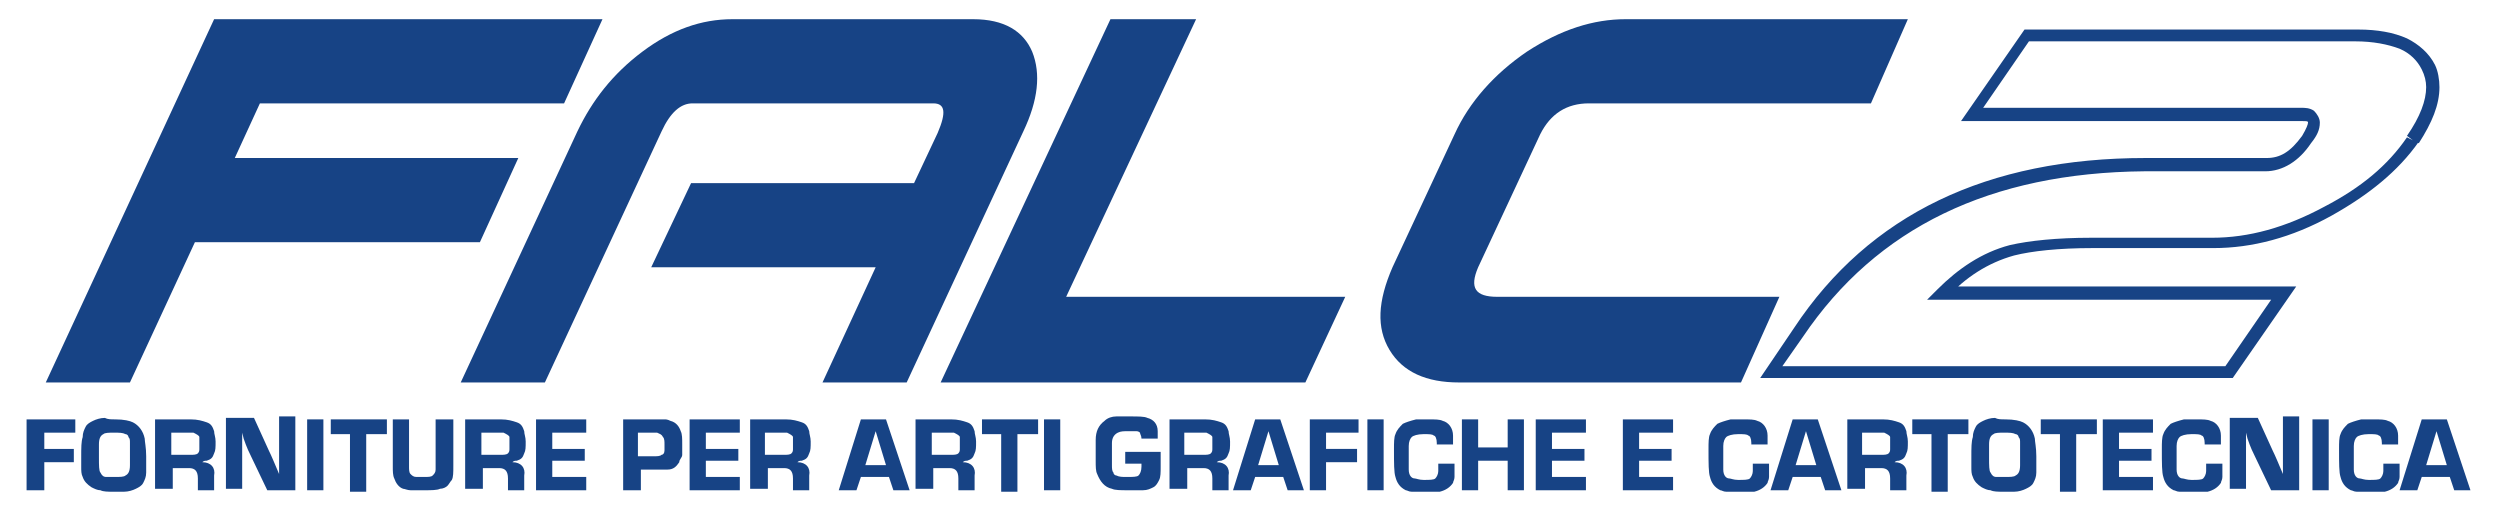 <?xml version="1.0" encoding="utf-8"?>
<!-- Generator: Adobe Illustrator 25.3.1, SVG Export Plug-In . SVG Version: 6.00 Build 0)  -->
<svg version="1.1" id="Livello_1" xmlns="http://www.w3.org/2000/svg" xmlns:xlink="http://www.w3.org/1999/xlink" x="0px" y="0px"
	 width="169.3px" height="35px" viewBox="0 0 169.3 35" style="enable-background:new 0 0 169.3 35;" xml:space="preserve">
<style type="text/css">
	.st0{fill:#174385;}
</style>
<polyline class="st0" points="38.2,7 17.6,7 15.9,10.7 35.1,10.7 32.5,16.4 13.2,16.4 8.8,25.9 3.1,25.9 14.5,1.3 40.8,1.3 38.2,7 
	"/>
<path class="st0" d="M61.4,25.9h-5.7l3.6-7.8H44.1l2.7-5.7h15.1l1.6-3.4C64.1,7.6,64,7,63.2,7H46.9c-0.8,0-1.5,0.6-2.1,1.9l-7.9,17
	h-5.7l7.9-17c1-2.1,2.4-3.9,4.4-5.4c2-1.5,4-2.2,6.1-2.2h16.3c2.1,0,3.4,0.8,4,2.2c0.6,1.5,0.4,3.3-0.6,5.4L61.4,25.9"/>
<polyline class="st0" points="88.4,25.9 63.7,25.9 75.2,1.3 81,1.3 72.2,20.1 91.1,20.1 88.4,25.9 "/>
<path class="st0" d="M117.9,25.9H98.8c-2.2,0-3.8-0.7-4.7-2.2c-0.9-1.5-0.8-3.3,0.2-5.6l4.2-9c1-2.2,2.7-4.1,4.9-5.6
	c2.3-1.5,4.5-2.2,6.7-2.2h19.1L126.7,7h-19.1c-1.5,0-2.6,0.7-3.3,2.1l-4.2,9c-0.6,1.4-0.2,2,1.3,2h19.1L117.9,25.9"/>
<path class="st0" d="M163.4,9.5L163,9.3c-1.3,1.9-3.1,3.4-5.6,4.7c-2.6,1.4-5.1,2.1-7.6,2.1h-8.2c-2.3,0-4.2,0.2-5.5,0.5l0,0
	c-1.9,0.5-3.5,1.6-4.9,3l-0.7,0.7h23.3l-3.1,4.5h-30l1.4-2l0,0c5-7.4,12.7-11.1,23.1-11.2h8.2c1.2,0,2.3-0.7,3.1-1.9
	c0.4-0.5,0.6-0.9,0.6-1.4c0-0.3-0.2-0.6-0.4-0.8c-0.3-0.2-0.6-0.2-0.9-0.2h-21.5l3.1-4.5h22.1c1.2,0,2.2,0.2,3,0.5
	c0.7,0.3,1.2,0.8,1.5,1.4l0.4-0.2l-0.4,0.2c0.2,0.4,0.3,0.8,0.3,1.2c0,0.9-0.4,2-1.3,3.3L163.4,9.5l0.4,0.2c0.9-1.4,1.4-2.6,1.4-3.8
	c0-0.5-0.1-1.1-0.3-1.5l0,0l0,0c-0.4-0.8-1.1-1.4-1.9-1.8c-0.9-0.4-2-0.6-3.3-0.6h-22.6l-4.3,6.2h23.1c0.3,0,0.4,0,0.4,0.1l0,0l0,0
	l0,0l0,0l0,0l0,0l0,0c0,0.1-0.1,0.4-0.4,0.9c-0.8,1.1-1.5,1.5-2.4,1.5h-8.2c-10.7,0-18.7,3.8-23.8,11.5l-2.3,3.4h32l4.3-6.2h-23.9
	v0.4l0.3,0.3c1.2-1.3,2.7-2.3,4.5-2.8l-0.1-0.4l0.1,0.4c1.2-0.3,3-0.5,5.3-0.5h8.2c2.6,0,5.3-0.7,8-2.2c2.5-1.4,4.5-3,5.9-5
	L163.4,9.5"/>
<g>
	<path class="st0" d="M3,29.3v1.1H5v0.9H3v1.9H1.8v-4.8h3.3v0.9H3z"/>
	<path class="st0" d="M7.8,28.4c0.6,0,1,0.1,1.2,0.2c0.4,0.2,0.7,0.6,0.8,1.1c0,0.2,0.1,0.6,0.1,1.2c0,0.6,0,0.9,0,1.1
		c0,0.3-0.1,0.5-0.2,0.7c-0.1,0.2-0.3,0.3-0.5,0.4c-0.2,0.1-0.5,0.2-0.8,0.2c-0.2,0-0.4,0-0.7,0c-0.4,0-0.7,0-0.9-0.1
		c-0.2,0-0.4-0.1-0.6-0.2c-0.3-0.2-0.5-0.4-0.6-0.7c-0.1-0.2-0.1-0.4-0.1-0.7c0-0.2,0-0.4,0-0.6c0-0.7,0-1.1,0.1-1.4
		c0-0.3,0.1-0.5,0.2-0.7c0.1-0.2,0.3-0.3,0.5-0.4c0.2-0.1,0.5-0.2,0.8-0.2C7.3,28.4,7.5,28.4,7.8,28.4z M7.7,29.3
		c-0.3,0-0.6,0-0.7,0.1c-0.2,0.1-0.3,0.3-0.3,0.7c0,0.1,0,0.4,0,0.9c0,0.5,0,0.9,0.1,1c0.1,0.2,0.2,0.3,0.4,0.3c0.1,0,0.3,0,0.6,0
		c0.3,0,0.6,0,0.7-0.1c0.2-0.1,0.3-0.3,0.3-0.7c0-0.1,0-0.4,0-0.8c0-0.4,0-0.6,0-0.7c0-0.2,0-0.3-0.1-0.4c0-0.1-0.1-0.2-0.2-0.2
		C8.3,29.3,8.1,29.3,7.7,29.3z"/>
	<path class="st0" d="M10.5,33.2v-4.8h2.4c0.5,0,0.8,0.1,1.1,0.2c0.3,0.1,0.4,0.3,0.5,0.6c0,0.2,0.1,0.4,0.1,0.7
		c0,0.4,0,0.6-0.1,0.8c-0.1,0.3-0.2,0.4-0.5,0.5c-0.1,0-0.2,0-0.3,0.1v0c0.6,0,0.9,0.4,0.8,0.9v1h-1.1v-0.8c0-0.5-0.2-0.7-0.6-0.7
		h-1.1v1.4H10.5z M11.7,30.8h1.2c0.2,0,0.4,0,0.5-0.1c0.1-0.1,0.1-0.2,0.1-0.3c0-0.1,0-0.2,0-0.4c0-0.2,0-0.3,0-0.4
		c0-0.1-0.2-0.2-0.4-0.3c-0.1,0-0.1,0-0.3,0h-1.2V30.8z"/>
	<path class="st0" d="M20,28.4v4.8h-1.9L17,30.9c-0.1-0.2-0.3-0.6-0.5-1.2l-0.1-0.4h0c0,0.7,0,1.2,0,1.5v2.3h-1.1v-4.8h1.9l1,2.2
		c0.2,0.4,0.4,0.9,0.7,1.6h0l0-0.4c0-0.4,0-0.8,0-1.1v-2.4H20z"/>
	<path class="st0" d="M21.9,28.4v4.8h-1.1v-4.8H21.9z"/>
	<path class="st0" d="M24.8,29.4v3.9h-1.1v-3.9h-1.3v-1h3.8v1H24.8z"/>
	<path class="st0" d="M29.6,28.4h1.1v3.1c0,0.5,0,0.8-0.1,1c-0.1,0.1-0.2,0.3-0.3,0.4c-0.1,0.1-0.3,0.2-0.5,0.2
		c-0.2,0.1-0.6,0.1-1.1,0.1c-0.4,0-0.7,0-0.9,0c-0.2,0-0.4-0.1-0.5-0.1c-0.3-0.1-0.5-0.4-0.6-0.7c-0.1-0.2-0.1-0.5-0.1-0.8v-3.2h1.1
		v3.2c0,0.2,0,0.4,0.1,0.5c0.1,0.1,0.2,0.2,0.4,0.2c0.1,0,0.3,0,0.5,0c0.3,0,0.5,0,0.6-0.1c0.1-0.1,0.2-0.2,0.2-0.4
		c0-0.1,0-0.2,0-0.2V28.4z"/>
	<path class="st0" d="M31.5,33.2v-4.8h2.4c0.5,0,0.8,0.1,1.1,0.2c0.3,0.1,0.4,0.3,0.5,0.6c0,0.2,0.1,0.4,0.1,0.7
		c0,0.4,0,0.6-0.1,0.8c-0.1,0.3-0.2,0.4-0.5,0.5c-0.1,0-0.2,0-0.3,0.1v0c0.6,0,0.9,0.4,0.8,0.9v1h-1.1v-0.8c0-0.5-0.2-0.7-0.6-0.7
		h-1.1v1.4H31.5z M32.7,30.8h1.2c0.2,0,0.4,0,0.5-0.1c0.1-0.1,0.1-0.2,0.1-0.3c0-0.1,0-0.2,0-0.4c0-0.2,0-0.3,0-0.4
		c0-0.1-0.2-0.2-0.4-0.3c-0.1,0-0.1,0-0.3,0h-1.2V30.8z"/>
	<path class="st0" d="M37.4,29.3v1.1h2.2v0.8h-2.2v1.1h2.3v0.9h-3.4v-4.8h3.4v0.9H37.4z"/>
	<path class="st0" d="M42.2,33.2v-4.8h1.9c0.5,0,0.8,0,0.9,0c0.1,0,0.2,0,0.4,0.1c0.4,0.1,0.6,0.4,0.7,0.7c0.1,0.2,0.1,0.5,0.1,0.9
		c0,0.3,0,0.5,0,0.7S46,31.1,46,31.3c-0.2,0.3-0.4,0.5-0.8,0.5c-0.1,0-0.4,0-0.9,0h-0.9v1.4H42.2z M43.3,30.9h0.9
		c0.3,0,0.5,0,0.6-0.1c0.1,0,0.2-0.1,0.2-0.3c0-0.1,0-0.2,0-0.4c0-0.2,0-0.4-0.1-0.5c-0.1-0.2-0.2-0.2-0.4-0.3c0,0-0.1,0-0.3,0h-1
		V30.9z"/>
	<path class="st0" d="M47.8,29.3v1.1h2.2v0.8h-2.2v1.1h2.3v0.9h-3.4v-4.8h3.4v0.9H47.8z"/>
	<path class="st0" d="M50.8,33.2v-4.8h2.4c0.5,0,0.8,0.1,1.1,0.2c0.3,0.1,0.4,0.3,0.5,0.6c0,0.2,0.1,0.4,0.1,0.7
		c0,0.4,0,0.6-0.1,0.8c-0.1,0.3-0.2,0.4-0.5,0.5c-0.1,0-0.2,0-0.3,0.1v0c0.6,0,0.9,0.4,0.8,0.9v1h-1.1v-0.8c0-0.5-0.2-0.7-0.6-0.7
		h-1.1v1.4H50.8z M51.9,30.8h1.2c0.2,0,0.4,0,0.5-0.1c0.1-0.1,0.1-0.2,0.1-0.3c0-0.1,0-0.2,0-0.4c0-0.2,0-0.3,0-0.4
		c0-0.1-0.2-0.2-0.4-0.3c-0.1,0-0.1,0-0.3,0h-1.2V30.8z"/>
	<path class="st0" d="M60.2,32.3h-1.9l-0.3,0.9h-1.2l1.5-4.8h1.7l1.6,4.8h-1.1L60.2,32.3z M60,31.5l-0.7-2.3l-0.7,2.3H60z"/>
	<path class="st0" d="M62,33.2v-4.8h2.4c0.5,0,0.8,0.1,1.1,0.2c0.3,0.1,0.4,0.3,0.5,0.6c0,0.2,0.1,0.4,0.1,0.7c0,0.4,0,0.6-0.1,0.8
		c-0.1,0.3-0.2,0.4-0.5,0.5c-0.1,0-0.2,0-0.3,0.1v0c0.6,0,0.9,0.4,0.8,0.9v1h-1.1v-0.8c0-0.5-0.2-0.7-0.6-0.7h-1.1v1.4H62z
		 M63.2,30.8h1.2c0.2,0,0.4,0,0.5-0.1c0.1-0.1,0.1-0.2,0.1-0.3c0-0.1,0-0.2,0-0.4c0-0.2,0-0.3,0-0.4c0-0.1-0.2-0.2-0.4-0.3
		c-0.1,0-0.1,0-0.3,0h-1.2V30.8z"/>
	<path class="st0" d="M68.9,29.4v3.9h-1.1v-3.9h-1.3v-1h3.8v1H68.9z"/>
	<path class="st0" d="M71.8,28.4v4.8h-1.1v-4.8H71.8z"/>
	<path class="st0" d="M76.4,30.6h2.2c0,0.3,0,0.6,0,1c0,0.4,0,0.7-0.1,0.9c-0.1,0.2-0.2,0.4-0.4,0.5c-0.2,0.1-0.4,0.2-0.7,0.2
		c-0.3,0-0.6,0-1,0c-0.5,0-0.9,0-1.1-0.1c-0.5-0.1-0.8-0.5-1-1c-0.1-0.2-0.1-0.5-0.1-0.9c0-0.6,0-1.1,0-1.4c0-0.6,0.2-1,0.6-1.3
		c0.2-0.2,0.5-0.3,0.8-0.3c0.2,0,0.5,0,0.9,0c0.6,0,1,0,1.2,0.1c0.4,0.1,0.7,0.4,0.7,0.9c0,0.1,0,0.3,0,0.5h-1.1
		c0-0.2-0.1-0.3-0.1-0.4c-0.1-0.1-0.2-0.1-0.3-0.1c-0.1,0-0.3,0-0.5,0c-0.3,0-0.5,0-0.7,0.1c-0.2,0.1-0.4,0.3-0.4,0.7
		c0,0.2,0,0.4,0,0.7c0,0.4,0,0.6,0,0.8c0,0.2,0,0.4,0.1,0.5c0,0.1,0.1,0.2,0.2,0.2c0.2,0.1,0.4,0.1,0.7,0.1c0.4,0,0.7,0,0.8-0.1
		c0.1-0.1,0.2-0.3,0.2-0.6c0,0,0-0.1,0-0.2h-1.1V30.6z"/>
	<path class="st0" d="M79.2,33.2v-4.8h2.4c0.5,0,0.8,0.1,1.1,0.2c0.3,0.1,0.4,0.3,0.5,0.6c0,0.2,0.1,0.4,0.1,0.7
		c0,0.4,0,0.6-0.1,0.8c-0.1,0.3-0.2,0.4-0.5,0.5c-0.1,0-0.2,0-0.3,0.1v0c0.6,0,0.9,0.4,0.8,0.9v1h-1.1v-0.8c0-0.5-0.2-0.7-0.6-0.7
		h-1.1v1.4H79.2z M80.3,30.8h1.2c0.2,0,0.4,0,0.5-0.1c0.1-0.1,0.1-0.2,0.1-0.3c0-0.1,0-0.2,0-0.4c0-0.2,0-0.3,0-0.4
		c0-0.1-0.2-0.2-0.4-0.3c-0.1,0-0.1,0-0.3,0h-1.2V30.8z"/>
	<path class="st0" d="M86.9,32.3H85l-0.3,0.9h-1.2l1.5-4.8h1.7l1.6,4.8h-1.1L86.9,32.3z M86.6,31.5l-0.7-2.3l-0.7,2.3H86.6z"/>
	<path class="st0" d="M89.8,29.3v1.1h2.1v0.9h-2.1v1.9h-1.1v-4.8H92v0.9H89.8z"/>
	<path class="st0" d="M93.7,28.4v4.8h-1.1v-4.8H93.7z"/>
	<path class="st0" d="M97.4,31.4h1.1c0,0.1,0,0.1,0,0.2c0,0.3,0,0.5,0,0.7c0,0.2-0.1,0.3-0.1,0.4c-0.2,0.3-0.5,0.5-0.9,0.6
		c-0.2,0-0.5,0-1.1,0c-0.3,0-0.6,0-0.8,0c-0.2,0-0.3-0.1-0.4-0.1c-0.4-0.2-0.6-0.5-0.7-0.9c-0.1-0.3-0.1-0.9-0.1-1.9
		c0-0.4,0-0.8,0.1-1c0.1-0.3,0.3-0.5,0.5-0.7c0.2-0.1,0.5-0.2,0.9-0.3c0.2,0,0.4,0,0.8,0c0.5,0,0.8,0,1,0.1c0.4,0.1,0.7,0.5,0.7,1
		c0,0.1,0,0.3,0,0.6h-1.1l0-0.1c0-0.3-0.1-0.5-0.2-0.5c-0.1-0.1-0.3-0.1-0.7-0.1c-0.4,0-0.7,0.1-0.8,0.2c-0.1,0.1-0.2,0.3-0.2,0.6
		c0,0.1,0,0.3,0,0.6c0,0.5,0,0.9,0,1c0,0.4,0.2,0.6,0.4,0.6c0.1,0,0.3,0.1,0.6,0.1c0.4,0,0.7,0,0.8-0.1c0.1-0.1,0.2-0.3,0.2-0.5
		C97.4,31.6,97.4,31.5,97.4,31.4z"/>
	<path class="st0" d="M103.2,28.4v4.8h-1.1v-2h-2v2H99v-4.8h1.1v1.9h2v-1.9H103.2z"/>
	<path class="st0" d="M105.1,29.3v1.1h2.2v0.8h-2.2v1.1h2.3v0.9H104v-4.8h3.4v0.9H105.1z"/>
	<path class="st0" d="M111,29.3v1.1h2.2v0.8H111v1.1h2.3v0.9h-3.4v-4.8h3.4v0.9H111z"/>
	<path class="st0" d="M118.7,31.4h1.1c0,0.1,0,0.1,0,0.2c0,0.3,0,0.5,0,0.7c0,0.2-0.1,0.3-0.1,0.4c-0.2,0.3-0.5,0.5-0.9,0.6
		c-0.2,0-0.5,0-1.1,0c-0.3,0-0.6,0-0.8,0c-0.2,0-0.3-0.1-0.4-0.1c-0.4-0.2-0.6-0.5-0.7-0.9c-0.1-0.3-0.1-0.9-0.1-1.9
		c0-0.4,0-0.8,0.1-1c0.1-0.3,0.3-0.5,0.5-0.7c0.2-0.1,0.5-0.2,0.9-0.3c0.2,0,0.4,0,0.8,0c0.5,0,0.8,0,1,0.1c0.4,0.1,0.7,0.5,0.7,1
		c0,0.1,0,0.3,0,0.6h-1.1l0-0.1c0-0.3-0.1-0.5-0.2-0.5c-0.1-0.1-0.3-0.1-0.7-0.1c-0.4,0-0.7,0.1-0.8,0.2c-0.1,0.1-0.2,0.3-0.2,0.6
		c0,0.1,0,0.3,0,0.6c0,0.5,0,0.9,0,1c0,0.4,0.2,0.6,0.4,0.6c0.1,0,0.3,0.1,0.6,0.1c0.4,0,0.7,0,0.8-0.1c0.1-0.1,0.2-0.3,0.2-0.5
		C118.7,31.6,118.7,31.5,118.7,31.4z"/>
	<path class="st0" d="M123.3,32.3h-1.9l-0.3,0.9h-1.2l1.5-4.8h1.7l1.6,4.8h-1.1L123.3,32.3z M123,31.5l-0.7-2.3l-0.7,2.3H123z"/>
	<path class="st0" d="M125.1,33.2v-4.8h2.4c0.5,0,0.8,0.1,1.1,0.2c0.3,0.1,0.4,0.3,0.5,0.6c0,0.2,0.1,0.4,0.1,0.7
		c0,0.4,0,0.6-0.1,0.8c-0.1,0.3-0.2,0.4-0.5,0.5c-0.1,0-0.2,0-0.3,0.1v0c0.6,0,0.9,0.4,0.8,0.9v1h-1.1v-0.8c0-0.5-0.2-0.7-0.6-0.7
		h-1.1v1.4H125.1z M126.2,30.8h1.2c0.2,0,0.4,0,0.5-0.1c0.1-0.1,0.1-0.2,0.1-0.3c0-0.1,0-0.2,0-0.4c0-0.2,0-0.3,0-0.4
		c0-0.1-0.2-0.2-0.4-0.3c-0.1,0-0.1,0-0.3,0h-1.2V30.8z"/>
	<path class="st0" d="M131.9,29.4v3.9h-1.1v-3.9h-1.3v-1h3.8v1H131.9z"/>
	<path class="st0" d="M135.8,28.4c0.6,0,1,0.1,1.2,0.2c0.4,0.2,0.7,0.6,0.8,1.1c0,0.2,0.1,0.6,0.1,1.2c0,0.6,0,0.9,0,1.1
		c0,0.3-0.1,0.5-0.2,0.7s-0.3,0.3-0.5,0.4c-0.2,0.1-0.5,0.2-0.8,0.2c-0.2,0-0.4,0-0.7,0c-0.4,0-0.7,0-0.9-0.1
		c-0.2,0-0.4-0.1-0.6-0.2c-0.3-0.2-0.5-0.4-0.6-0.7c-0.1-0.2-0.1-0.4-0.1-0.7c0-0.2,0-0.4,0-0.6c0-0.7,0-1.1,0.1-1.4
		c0-0.3,0.1-0.5,0.2-0.7c0.1-0.2,0.3-0.3,0.5-0.4c0.2-0.1,0.5-0.2,0.8-0.2C135.3,28.4,135.5,28.4,135.8,28.4z M135.7,29.3
		c-0.3,0-0.6,0-0.7,0.1c-0.2,0.1-0.3,0.3-0.3,0.7c0,0.1,0,0.4,0,0.9c0,0.5,0,0.9,0.1,1c0.1,0.2,0.2,0.3,0.4,0.3c0.1,0,0.3,0,0.6,0
		c0.3,0,0.6,0,0.7-0.1c0.2-0.1,0.3-0.3,0.3-0.7c0-0.1,0-0.4,0-0.8c0-0.4,0-0.6,0-0.7c0-0.2,0-0.3-0.1-0.4c0-0.1-0.1-0.2-0.2-0.2
		C136.3,29.3,136.1,29.3,135.7,29.3z"/>
	<path class="st0" d="M140.6,29.4v3.9h-1.1v-3.9h-1.3v-1h3.8v1H140.6z"/>
	<path class="st0" d="M143.5,29.3v1.1h2.2v0.8h-2.2v1.1h2.3v0.9h-3.4v-4.8h3.4v0.9H143.5z"/>
	<path class="st0" d="M149.4,31.4h1.1c0,0.1,0,0.1,0,0.2c0,0.3,0,0.5,0,0.7c0,0.2-0.1,0.3-0.1,0.4c-0.2,0.3-0.5,0.5-0.9,0.6
		c-0.2,0-0.5,0-1.1,0c-0.3,0-0.6,0-0.8,0c-0.2,0-0.3-0.1-0.4-0.1c-0.4-0.2-0.6-0.5-0.7-0.9c-0.1-0.3-0.1-0.9-0.1-1.9
		c0-0.4,0-0.8,0.1-1c0.1-0.3,0.3-0.5,0.5-0.7c0.2-0.1,0.5-0.2,0.9-0.3c0.2,0,0.4,0,0.8,0c0.5,0,0.8,0,1,0.1c0.4,0.1,0.7,0.5,0.7,1
		c0,0.1,0,0.3,0,0.6h-1.1l0-0.1c0-0.3-0.1-0.5-0.2-0.5c-0.1-0.1-0.3-0.1-0.7-0.1c-0.4,0-0.7,0.1-0.8,0.2c-0.1,0.1-0.2,0.3-0.2,0.6
		c0,0.1,0,0.3,0,0.6c0,0.5,0,0.9,0,1c0,0.4,0.2,0.6,0.4,0.6c0.1,0,0.3,0.1,0.6,0.1c0.4,0,0.7,0,0.8-0.1c0.1-0.1,0.2-0.3,0.2-0.5
		C149.4,31.6,149.4,31.5,149.4,31.4z"/>
	<path class="st0" d="M155.7,28.4v4.8h-1.9l-1.1-2.3c-0.1-0.2-0.3-0.6-0.5-1.2l-0.1-0.4h0c0,0.7,0,1.2,0,1.5v2.3h-1.1v-4.8h1.9
		l1,2.2c0.2,0.4,0.4,0.9,0.7,1.6h0l0-0.4c0-0.4,0-0.8,0-1.1v-2.4H155.7z"/>
	<path class="st0" d="M157.7,28.4v4.8h-1.1v-4.8H157.7z"/>
	<path class="st0" d="M161.4,31.4h1.1c0,0.1,0,0.1,0,0.2c0,0.3,0,0.5,0,0.7c0,0.2-0.1,0.3-0.1,0.4c-0.2,0.3-0.5,0.5-0.9,0.6
		c-0.2,0-0.5,0-1.1,0c-0.3,0-0.6,0-0.8,0c-0.2,0-0.3-0.1-0.4-0.1c-0.4-0.2-0.6-0.5-0.7-0.9c-0.1-0.3-0.1-0.9-0.1-1.9
		c0-0.4,0-0.8,0.1-1c0.1-0.3,0.3-0.5,0.5-0.7c0.2-0.1,0.5-0.2,0.9-0.3c0.2,0,0.4,0,0.8,0c0.5,0,0.8,0,1,0.1c0.4,0.1,0.7,0.5,0.7,1
		c0,0.1,0,0.3,0,0.6h-1.1l0-0.1c0-0.3-0.1-0.5-0.2-0.5c-0.1-0.1-0.3-0.1-0.7-0.1c-0.4,0-0.7,0.1-0.8,0.2c-0.1,0.1-0.2,0.3-0.2,0.6
		c0,0.1,0,0.3,0,0.6c0,0.5,0,0.9,0,1c0,0.4,0.2,0.6,0.4,0.6c0.1,0,0.3,0.1,0.6,0.1c0.4,0,0.7,0,0.8-0.1c0.1-0.1,0.2-0.3,0.2-0.5
		C161.4,31.6,161.4,31.5,161.4,31.4z"/>
	<path class="st0" d="M165.9,32.3H164l-0.3,0.9h-1.2l1.5-4.8h1.7l1.6,4.8h-1.1L165.9,32.3z M165.7,31.5l-0.7-2.3l-0.7,2.3H165.7z"/>
</g>
</svg>
